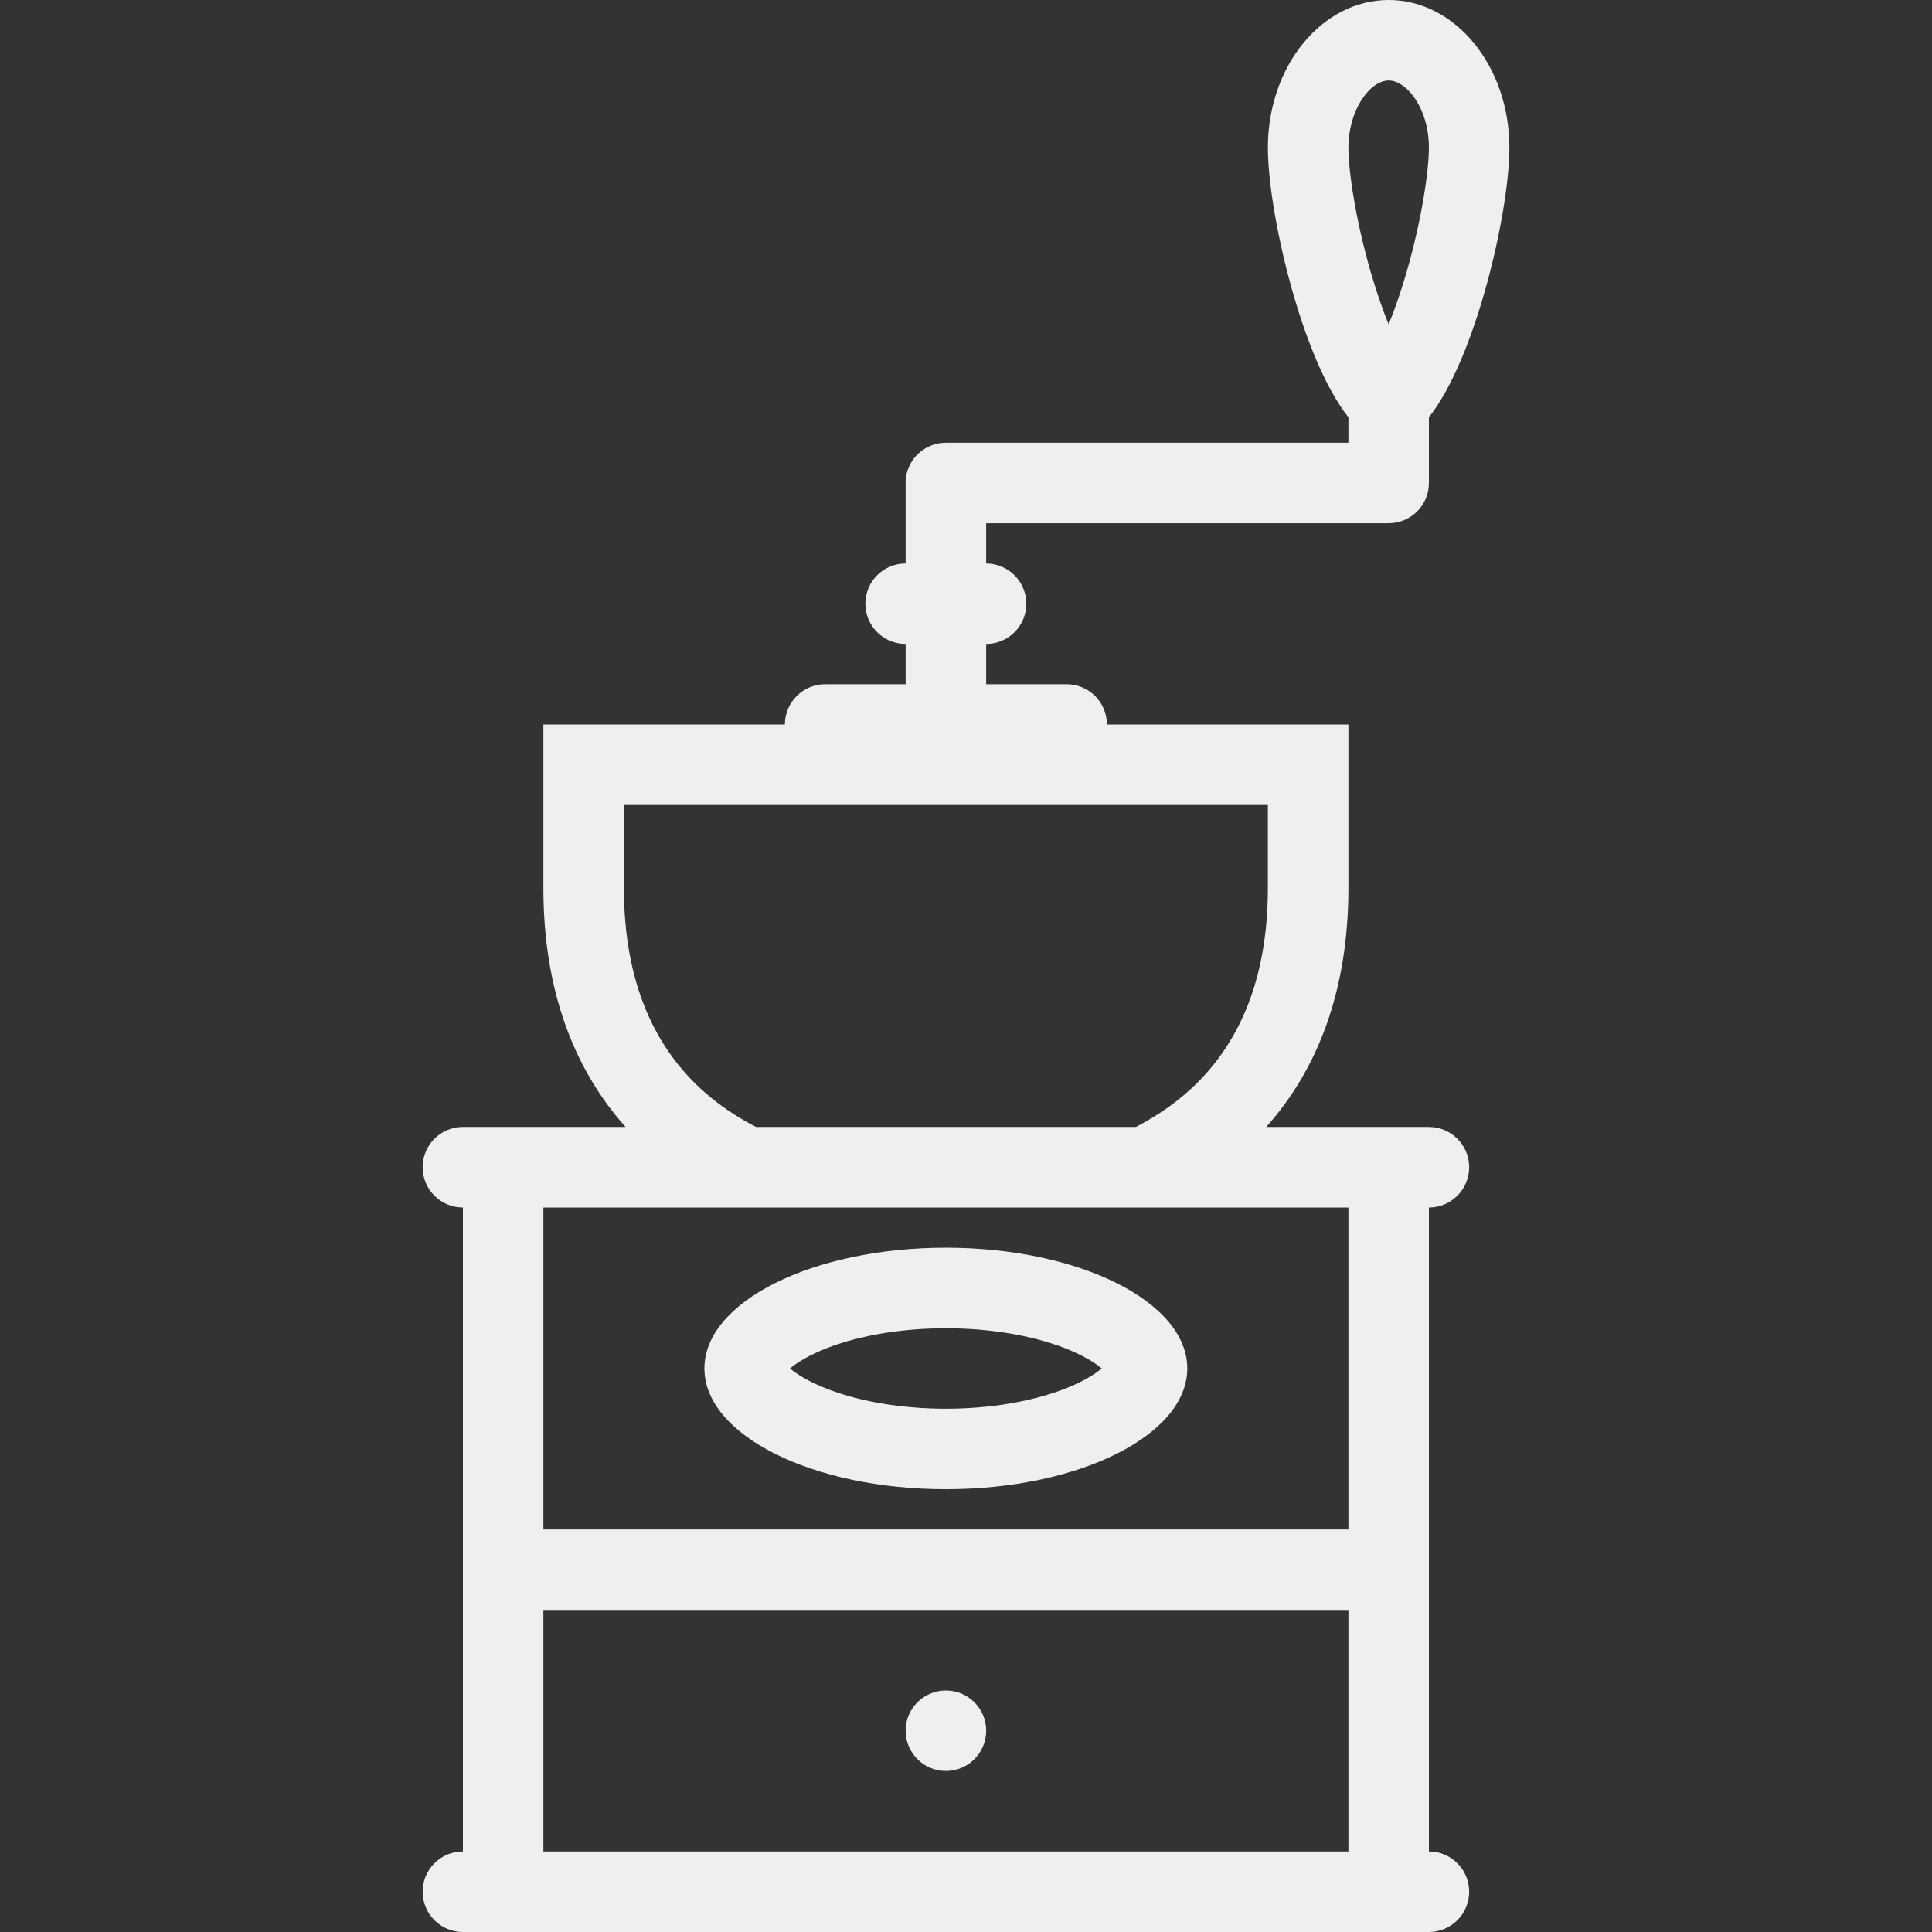 <?xml version="1.0"?>
<svg xmlns="http://www.w3.org/2000/svg" xmlns:xlink="http://www.w3.org/1999/xlink" xmlns:svgjs="http://svgjs.com/svgjs" version="1.1" width="512" height="512" x="0" y="0" viewBox="0 0 511.997 511.997" style="enable-background:new 0 0 512 512" xml:space="preserve" class=""><rect x="0" y="0" width="511.997" height="511.997" fill="#333333" stroke="none"/><g>
<g xmlns="http://www.w3.org/2000/svg">
	<g>
		<path d="M389.342,309.327c0-5.891-4.78-10.672-10.671-10.672h-43.109c13.656-15.266,21.781-36.219,21.781-63.328v-43.328h-64    c0-5.891-4.781-10.672-10.672-10.672h-21.328v-10.672c5.875,0,10.641-4.781,10.641-10.656c0-5.89-4.766-10.656-10.641-10.671    v-10.672h106.656c5.891,0,10.672-4.766,10.672-10.641v-17.438c12.437-15.656,21.327-54.437,21.327-71.468    C399.998,17.5,385.686,0,367.999,0c-17.672,0-32,17.5-32,39.109c0,17.031,8.906,55.812,21.344,71.468v6.75H250.655    c-5.891,0-10.672,4.781-10.672,10.672c0,0.109,0.016,0.203,0.016,0.312v21.016c0,0,0,0-0.016,0    c-5.891,0-10.656,4.781-10.656,10.671c0,5.891,4.765,10.656,10.656,10.656c0.016,0,0.016,0,0.016,0v10.672h-21.328    c-5.89,0.002-10.672,4.783-10.672,10.673h-64v43.328c0,27.109,8.125,48.062,21.781,63.328h-43.109    c-5.891,0-10.672,4.781-10.672,10.672s4.782,10.672,10.673,10.672v170.654c-5.891,0-10.672,4.781-10.672,10.672    s4.781,10.672,10.672,10.672h255.999c5.891,0,10.671-4.781,10.671-10.672s-4.78-10.672-10.671-10.672V319.999    C384.561,319.999,389.342,315.218,389.342,309.327z M367.999,21.329c2.75,0,5.016,2.281,6.125,3.625    c2.891,3.547,4.547,8.703,4.547,14.156c0,6.141-1.891,19.219-6.031,33.406c-1.594,5.437-3.172,9.875-4.641,13.437    c-1.453-3.562-3.031-8-4.625-13.437c-4.141-14.188-6.031-27.266-6.031-33.406C357.343,29.094,363.077,21.329,367.999,21.329z     M165.344,235.327v-22h170.655v22c0,24.484-7.844,43.25-23.312,55.75c-3.531,2.859-7.438,5.375-11.688,7.578h-100.64    c-4.266-2.203-8.172-4.718-11.703-7.578C173.187,278.577,165.344,259.811,165.344,235.327z M357.343,490.653H144v-64h213.343    V490.653z M357.343,405.325H144v-85.326h213.343V405.325z" fill="#efefef" data-original="#000000" style="" class=""/>
	</g>
</g>
<g xmlns="http://www.w3.org/2000/svg">
	<g>
		<path d="M250.671,447.997c-5.891,0-10.672,4.766-10.672,10.656s4.781,10.672,10.672,10.672s10.672-4.781,10.672-10.672    S256.561,447.997,250.671,447.997z" fill="#efefef" data-original="#000000" style="" class=""/>
	</g>
</g>
<g xmlns="http://www.w3.org/2000/svg">
	<g>
		<path d="M250.655,330.655c-35.328,0-63.984,14.328-63.984,32s28.657,31.998,63.984,31.998c35.344,0,63.984-14.326,63.984-31.998    S285.998,330.655,250.655,330.655z M281.984,368.125c-8.719,3.359-19.844,5.203-31.328,5.203s-22.609-1.844-31.328-5.203    c-5.078-1.953-8.234-4.016-9.984-5.469c1.749-1.454,4.905-3.501,9.984-5.469c8.719-3.344,19.843-5.188,31.328-5.188    c11.485,0,22.609,1.844,31.328,5.188c5.094,1.969,8.25,4.016,9.984,5.469C290.234,364.109,287.077,366.172,281.984,368.125z" fill="#efefef" data-original="#000000" style="" class=""/>
	</g>
</g>
<g xmlns="http://www.w3.org/2000/svg">
</g>
<g xmlns="http://www.w3.org/2000/svg">
</g>
<g xmlns="http://www.w3.org/2000/svg">
</g>
<g xmlns="http://www.w3.org/2000/svg">
</g>
<g xmlns="http://www.w3.org/2000/svg">
</g>
<g xmlns="http://www.w3.org/2000/svg">
</g>
<g xmlns="http://www.w3.org/2000/svg">
</g>
<g xmlns="http://www.w3.org/2000/svg">
</g>
<g xmlns="http://www.w3.org/2000/svg">
</g>
<g xmlns="http://www.w3.org/2000/svg">
</g>
<g xmlns="http://www.w3.org/2000/svg">
</g>
<g xmlns="http://www.w3.org/2000/svg">
</g>
<g xmlns="http://www.w3.org/2000/svg">
</g>
<g xmlns="http://www.w3.org/2000/svg">
</g>
<g xmlns="http://www.w3.org/2000/svg">
</g>
</g></svg>
